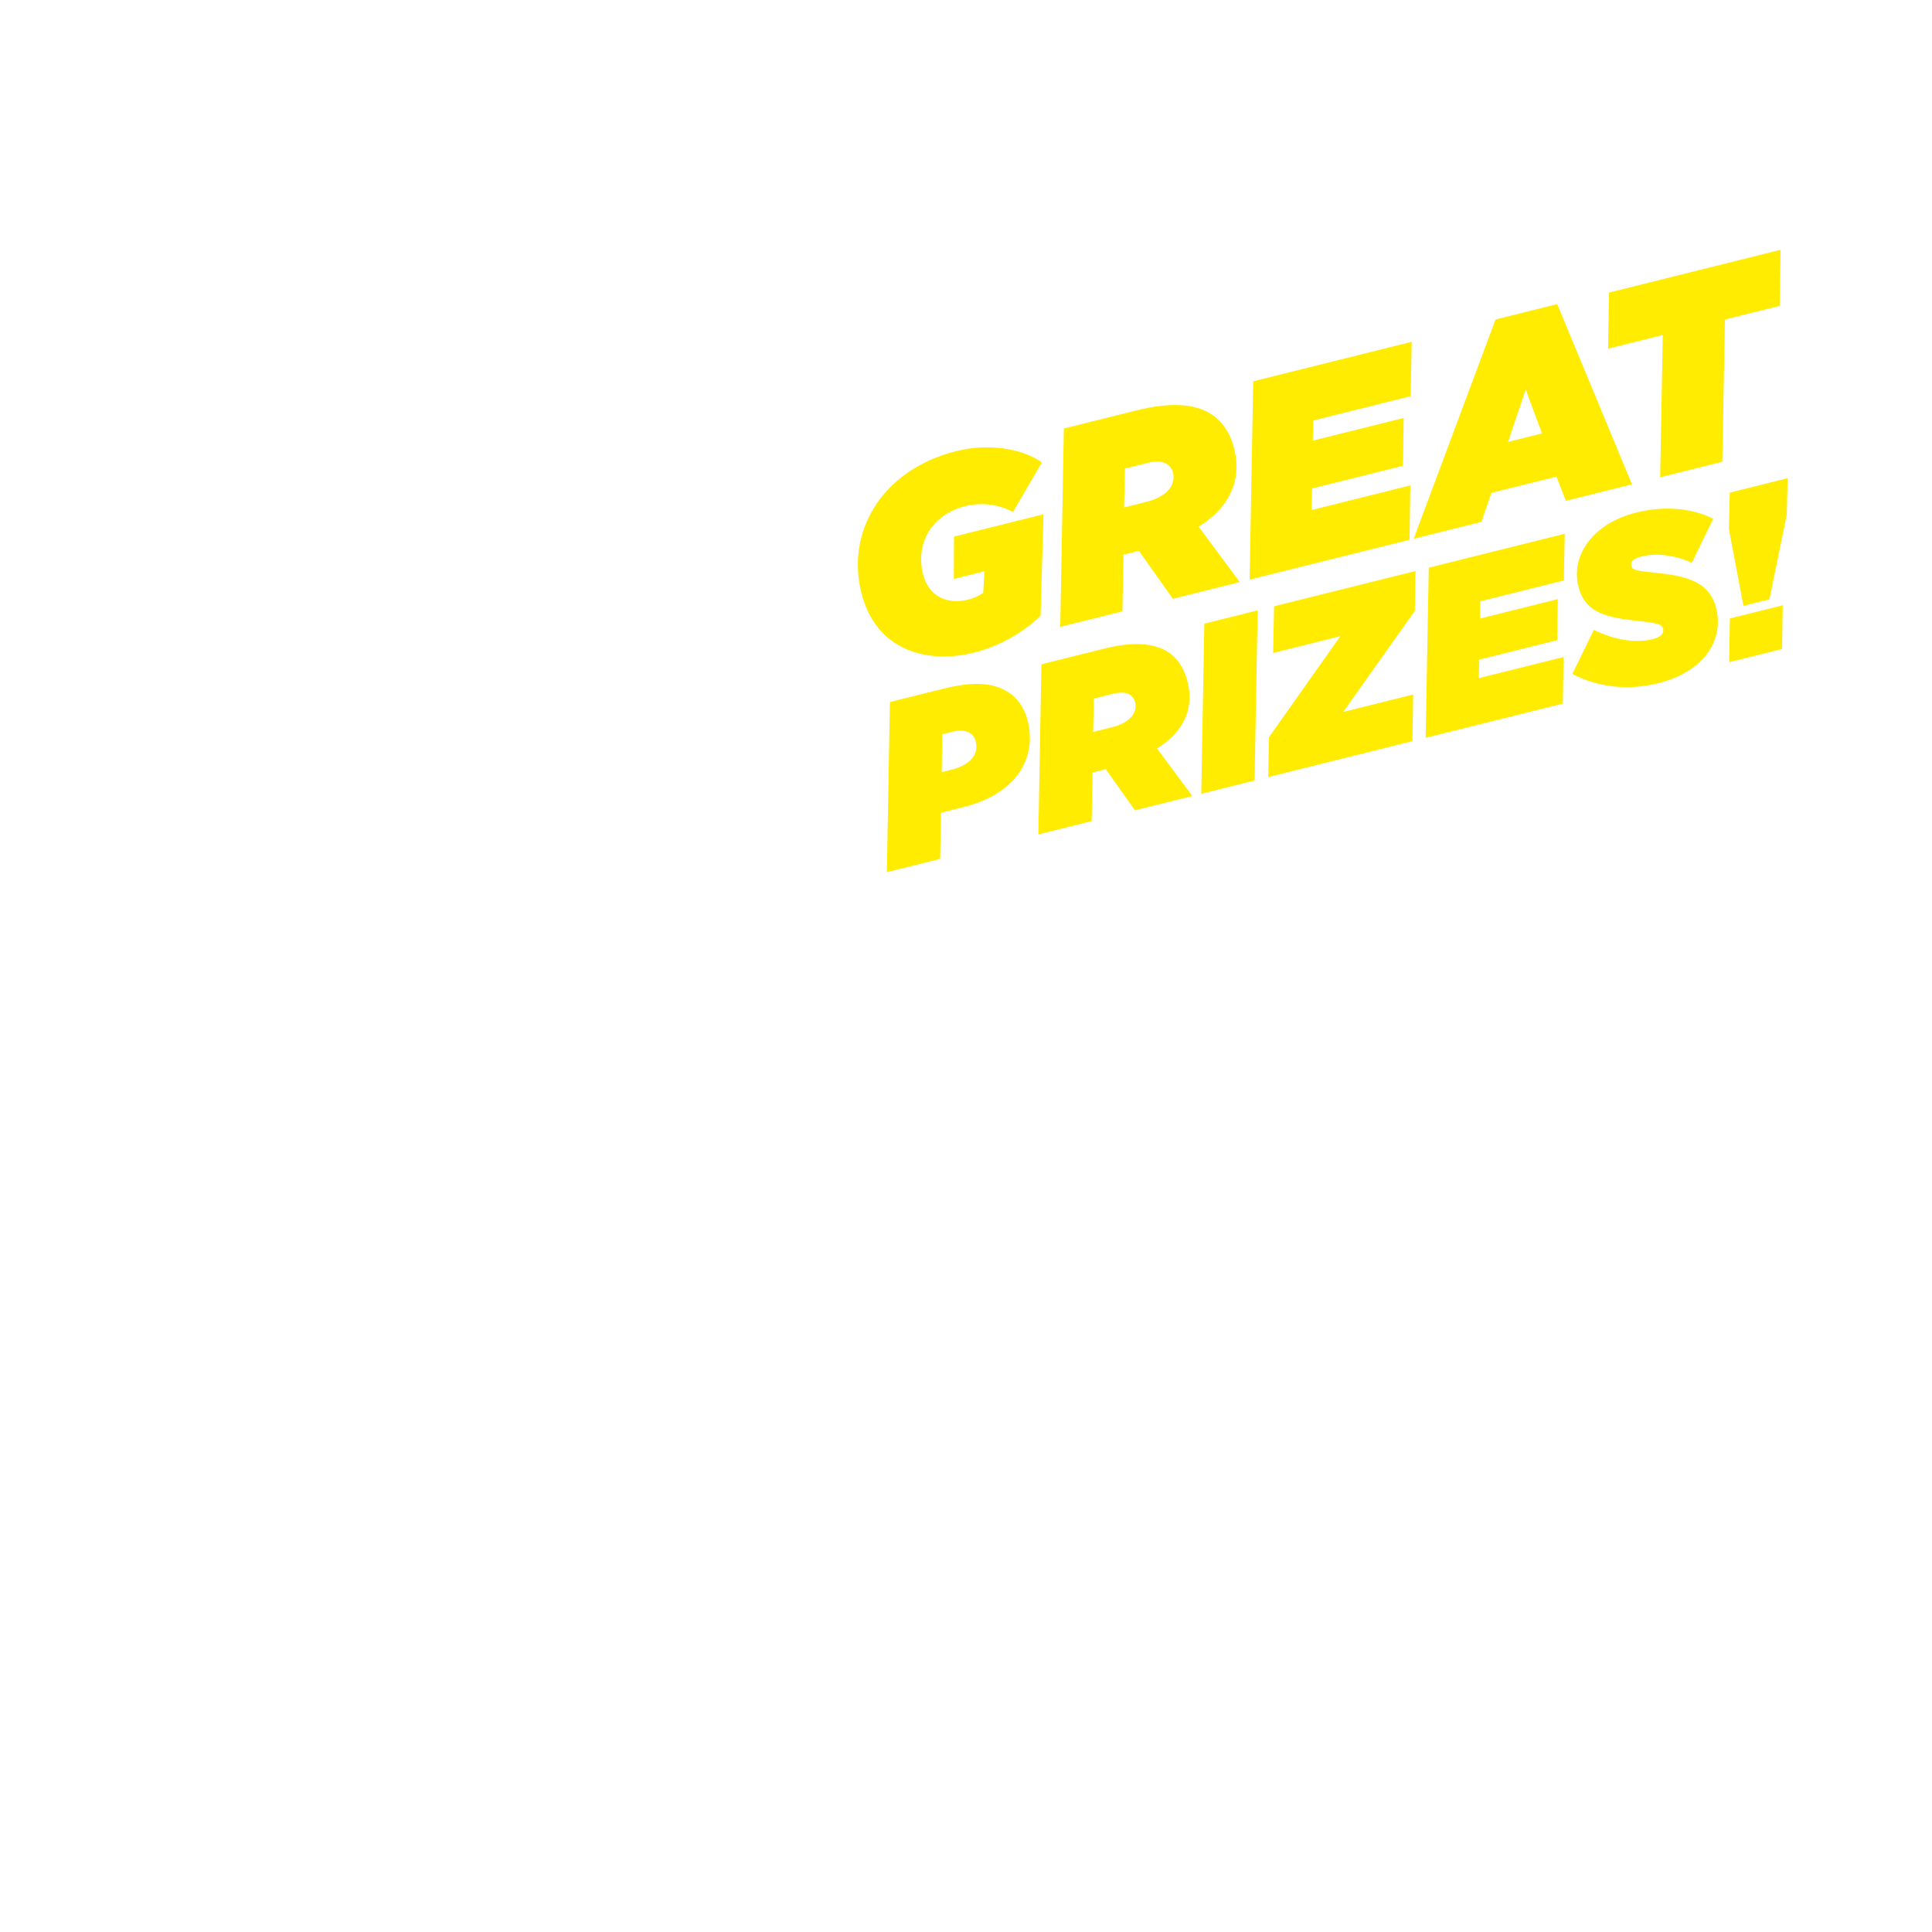 <?xml version="1.0" encoding="UTF-8"?><svg id="uuid-b0f3f0e0-1200-484b-bcbc-2fb6a2b0d05e" xmlns="http://www.w3.org/2000/svg" xmlns:xlink="http://www.w3.org/1999/xlink" viewBox="0 0 1080 1080"><defs><style>.uuid-d59f67f6-ddff-45ab-8a7c-5237ee8697ae{fill:none;}.uuid-3232a65f-a3cd-4051-b73b-872a1bcf8c65{fill:#ffec01;}.uuid-e9722958-324b-4001-b640-d18ca15810bd{filter:url(#uuid-0fc0db34-df1b-4ed2-a9b9-a8107fd924d6);}.uuid-4b4ad299-e837-49a9-aac0-0211d2959255{fill:#fff;}.uuid-5d4cad96-9a89-4a32-ae54-951dd877272e{filter:url(#uuid-308d35e5-1a67-4c46-a378-4c65830d90a7);}</style><filter id="uuid-308d35e5-1a67-4c46-a378-4c65830d90a7" x="460.55" y="79.5" width="557" height="427" filterUnits="userSpaceOnUse"><feOffset dx="4" dy="4"/><feGaussianBlur result="uuid-7596d6a6-565c-403d-8f30-f8470996de80" stdDeviation="6"/><feFlood flood-color="#000" flood-opacity=".19"/><feComposite in2="uuid-7596d6a6-565c-403d-8f30-f8470996de80" operator="in"/><feComposite in="SourceGraphic"/></filter><filter id="uuid-0fc0db34-df1b-4ed2-a9b9-a8107fd924d6" x="479.55" y="363.5" width="601" height="288" filterUnits="userSpaceOnUse"><feOffset dx="1" dy="4"/><feGaussianBlur result="uuid-bac30044-8b5f-474c-aac3-d9fcf502daee" stdDeviation="5"/><feFlood flood-color="#000" flood-opacity=".49"/><feComposite in2="uuid-bac30044-8b5f-474c-aac3-d9fcf502daee" operator="in"/><feComposite in="SourceGraphic"/></filter></defs><g class="uuid-5d4cad96-9a89-4a32-ae54-951dd877272e"><path class="uuid-3232a65f-a3cd-4051-b73b-872a1bcf8c65" d="M493.47,388.44l29.93-7.46c16.43-4.1,27.28-3.42,35.56,1.55,5.89,3.54,9.74,9.21,11.48,16.21,2.48,9.93,1.39,19.13-3.68,27.57-5.64,9.39-16.6,16.99-32.13,20.86l-12.61,3.14-.46,25.82-29.8,7.43,1.71-95.12ZM528.32,405.05l-5.6,1.4-.27,21.17,5.35-1.33c6.11-1.52,10.35-4.07,12.55-7.73,1.53-2.54,1.79-5.31,1.06-8.24-.48-1.91-1.72-3.63-3.47-4.68-2.54-1.53-6.3-1.4-9.61-.58Z"/><path class="uuid-3232a65f-a3cd-4051-b73b-872a1bcf8c65" d="M614.17,425.99l-5.86,1.46-1.53.38-.53,27.19-29.8,7.43,1.71-95.12,34.77-8.67c16.43-4.1,27.76-3.13,35.24,1.36,6.21,3.73,9.89,9.84,11.64,16.85,2.1,8.41,1.42,16.55-3.17,24.19-2.87,4.77-7.3,9.26-13.86,13.33l19.75,26.59-32.09,8-16.28-22.99ZM617.91,402.46c5.86-1.46,9.78-4.2,11.59-7.22,1.24-2.07,1.59-4.46,1.02-6.75-.44-1.78-1.49-3.28-3.08-4.24-2.07-1.24-5.22-1.4-9.42-.36l-10.57,2.63-.36,18.62,10.83-2.7Z"/><path class="uuid-3232a65f-a3cd-4051-b73b-872a1bcf8c65" d="M669.23,344.62l29.8-7.43-1.72,95.12-29.8,7.43,1.72-95.12Z"/><path class="uuid-3232a65f-a3cd-4051-b73b-872a1bcf8c65" d="M705.36,408.12l39.89-56.48-37.57,9.37.53-26.1,79.09-19.72-.4,22.28-40.02,56.51,39.1-9.75-.4,26.07-80.62,20.1.4-22.28Z"/><path class="uuid-3232a65f-a3cd-4051-b73b-872a1bcf8c65" d="M794.68,313.34l76.03-18.96-.53,26.1-46.74,11.65-.17,9.65,43.56-10.86-.36,22.95-43.56,10.86-.26,10.35,47.38-11.81-.4,26.07-76.67,19.12,1.72-95.12Z"/><path class="uuid-3232a65f-a3cd-4051-b73b-872a1bcf8c65" d="M874.97,372.73l11.99-24.63c12.32,5.99,23.78,7.46,33.2,5.11,3.82-.95,6.15-3.02,5.51-5.57-.7-2.8-2.58-3.28-16.77-4.88-18.08-1.99-27.31-5.91-30.58-19.03-1.87-7.51-.53-15.15,3.48-21.84,5.26-8.75,15.1-15.94,28.85-19.37,15.92-3.97,31.33-2.4,43.07,3.47l-11.99,24.63c-8.12-3.79-18.78-5.87-28.2-3.52-3.82.95-6.24,2.64-5.61,5.18.67,2.67,2.7,2.71,16.2,4.21,16.55,1.83,27.82,5.78,31.22,19.41,2,8.02.88,16.01-3.33,23.01-5.07,8.43-14.94,15.49-29.08,19.02-17.7,4.41-34.7,1.89-47.97-5.22Z"/><path class="uuid-3232a65f-a3cd-4051-b73b-872a1bcf8c65" d="M962.47,291.8l.46-20.41,32.35-8.07-.46,20.41-9.71,47.33-14.52,3.62-8.12-42.89ZM963.01,341.72l29.55-7.37-.4,24.45-29.55,7.37.4-24.45Z"/><path class="uuid-4b4ad299-e837-49a9-aac0-0211d2959255" d="M620.9,143.91l22.26-5.55,8.61,30.96,11.01-36.05,18.74-4.67,9.95,30.82,9.76-35.54,22.82-5.69-22.47,75.06-18.92,4.72-10.83-31.58-11.99,37.27-18.92,4.72-20.01-64.47Z"/><path class="uuid-4b4ad299-e837-49a9-aac0-0211d2959255" d="M727.21,117.4l21.71-5.41-1.25,69.28-21.71,5.41,1.25-69.28Z"/><path class="uuid-4b4ad299-e837-49a9-aac0-0211d2959255" d="M756.15,110.19l20.31-5.06,22.47,27.3.62-33.06,21.52-5.37-1.25,69.28-19.29,4.81-23.45-28.44-.67,34.45-21.52,5.37,1.25-69.28Z"/><path class="uuid-3232a65f-a3cd-4051-b73b-872a1bcf8c65" d="M477.49,327.32c-4.11-16.48-1.61-33.03,6.75-46.94,8.92-14.84,24.69-26.81,46.37-32.22,19.6-4.89,38.48-.61,47.79,6.38l-16.12,27.67c-7.31-4.01-17.18-5.65-26.38-3.36-9.8,2.44-16.82,7.82-20.83,14.5-4.12,6.86-5.21,15.17-3.09,23.63,3.22,12.92,14.16,16.97,25,14.26,3.71-.92,6.53-2.26,8.65-3.89l.64-11.99-17.07,4.26.09-23.67,50.03-12.47-1.63,56.7c-8.73,8.64-22.28,16.91-37.27,20.65-25.83,6.44-54.77-.85-62.91-33.51Z"/><path class="uuid-3232a65f-a3cd-4051-b73b-872a1bcf8c65" d="M632.65,303.93l-6.83,1.7-1.78.44-.61,31.69-34.74,8.66,2-110.88,40.53-10.1c19.15-4.77,32.36-3.65,41.08,1.58,7.23,4.35,11.53,11.47,13.57,19.64,2.44,9.8,1.66,19.3-3.69,28.2-3.34,5.56-8.5,10.79-16.15,15.54l23.02,31-37.41,9.33-18.98-26.8ZM637.01,276.51c6.83-1.7,11.4-4.89,13.51-8.41,1.45-2.41,1.86-5.19,1.19-7.87-.52-2.08-1.74-3.82-3.6-4.94-2.41-1.45-6.08-1.64-10.98-.42l-12.32,3.07-.42,21.71,12.62-3.15Z"/><path class="uuid-3232a65f-a3cd-4051-b73b-872a1bcf8c65" d="M696.53,209.16l88.63-22.1-.61,30.43-54.48,13.58-.19,11.24,50.77-12.66-.43,26.75-50.77,12.66-.3,12.06,55.23-13.77-.46,30.39-89.37,22.28,2-110.88Z"/><path class="uuid-3232a65f-a3cd-4051-b73b-872a1bcf8c65" d="M832.03,174.59l34.44-8.59,41.83,100.74-36.97,9.22-5.26-13.51-36.37,9.07-5.58,16.21-37.86,9.44,45.76-122.58ZM858,238.28l-9.11-24.53-9.89,29.27,19-4.74Z"/><path class="uuid-3232a65f-a3cd-4051-b73b-872a1bcf8c65" d="M925.5,183.29l-30.58,7.62.54-31.36,95.9-23.91-.54,31.36-30.58,7.62-1.46,79.52-34.74,8.66,1.46-79.52Z"/></g><g class="uuid-e9722958-324b-4001-b640-d18ca15810bd"><polygon class="uuid-d59f67f6-ddff-45ab-8a7c-5237ee8697ae" points="1063.97 497.29 494.15 631.76 494.15 509.51 1033.49 375.04 1063.97 497.29"/><path class="uuid-4b4ad299-e837-49a9-aac0-0211d2959255" d="M498.27,509.87l10.48-2.61,4.05,14.57,5.18-16.97,8.82-2.2,4.68,14.51,4.59-16.73,10.74-2.68-10.58,35.33-8.91,2.22-5.1-14.87-5.64,17.54-8.91,2.22-9.42-30.35Z"/><path class="uuid-4b4ad299-e837-49a9-aac0-0211d2959255" d="M548.22,497.42l10.22-2.55-.24,11.51,9.34-2.33.24-11.51,10.22-2.55-.59,32.61-10.22,2.55.19-11.69-9.34,2.33-.19,11.69-10.22,2.55.59-32.61Z"/><path class="uuid-4b4ad299-e837-49a9-aac0-0211d2959255" d="M581.32,489.17l26.07-6.5-.18,8.95-16.02,4-.06,3.31,14.93-3.72-.12,7.87-14.93,3.72-.09,3.55,16.24-4.05-.14,8.94-26.28,6.55.59-32.61Z"/><path class="uuid-4b4ad299-e837-49a9-aac0-0211d2959255" d="M610.7,481.84l9.56-2.38,10.58,12.85.29-15.56,10.13-2.53-.59,32.61-9.08,2.26-11.04-13.39-.32,16.22-10.13,2.53.59-32.61Z"/><path class="uuid-4b4ad299-e837-49a9-aac0-0211d2959255" d="M663.36,488.79l-10.7-17.41,10.74-2.68,5.04,9.6,5.4-12.2,12.09-3.02-12.35,24.5-.2,11.09-10.22,2.55.19-12.43Z"/><path class="uuid-4b4ad299-e837-49a9-aac0-0211d2959255" d="M717,469.39c1.21,4.85.33,9.89-2.16,14.03-2.39,3.98-6.33,7.14-11.36,8.4-9,2.24-16.7-2.24-18.65-10.05-1.21-4.85-.33-9.89,2.16-14.03,2.39-3.98,6.33-7.14,11.35-8.4,9-2.24,16.7,2.24,18.65,10.05ZM706,479.6c1.18-1.96,1.52-4.51.96-6.73-.81-3.23-3.4-5.27-7.07-4.36-1.83.46-3.18,1.58-4.06,3.05-1.18,1.96-1.52,4.51-.96,6.73.81,3.23,3.4,5.27,7.07,4.36,1.83-.46,3.18-1.58,4.06-3.05Z"/><path class="uuid-4b4ad299-e837-49a9-aac0-0211d2959255" d="M720.26,475.95c-.39-1.57-.6-3.33-.58-5.1l.31-16.26,10.39-2.59-.32,16.96c0,.93.08,1.79.25,2.49.63,2.53,2.44,3.47,5.15,2.8,1.27-.31,2.34-1.05,2.96-2.08.69-1.15,1.01-2.48,1.07-5l.32-17.52,10.39-2.59-.36,19.2c-.08,4.33-.91,7.69-2.52,10.37-2.16,3.6-6.25,5.82-11.09,7.03-8.6,2.14-14.25-.8-15.97-7.7Z"/><path class="uuid-4b4ad299-e837-49a9-aac0-0211d2959255" d="M764.35,443.53l10.26-2.56c5.63-1.4,9.35-1.17,12.19.53,2.02,1.21,3.34,3.15,3.94,5.56.85,3.41.48,6.56-1.26,9.45-1.93,3.22-5.69,5.83-11.02,7.15l-4.32,1.08-.16,8.85-10.22,2.55.59-32.61ZM776.3,449.23l-1.92.48-.09,7.26,1.83-.46c2.1-.52,3.55-1.39,4.3-2.65.52-.87.61-1.82.36-2.83-.16-.66-.59-1.25-1.19-1.61-.87-.53-2.16-.48-3.3-.2Z"/><path class="uuid-4b4ad299-e837-49a9-aac0-0211d2959255" d="M793.4,457.72c-.39-1.57-.6-3.33-.58-5.1l.31-16.26,10.39-2.59-.32,16.96c0,.93.08,1.79.25,2.49.63,2.53,2.44,3.47,5.15,2.8,1.27-.32,2.34-1.05,2.96-2.08.69-1.15,1.01-2.48,1.07-5l.32-17.52,10.39-2.59-.36,19.2c-.08,4.33-.91,7.69-2.52,10.37-2.16,3.6-6.25,5.82-11.09,7.03-8.6,2.14-14.25-.81-15.97-7.7Z"/><path class="uuid-4b4ad299-e837-49a9-aac0-0211d2959255" d="M838.74,448.17l-2.01.5-.52.13-.18,9.32-10.22,2.55.59-32.61,11.92-2.97c5.63-1.4,9.52-1.07,12.08.47,2.13,1.28,3.39,3.37,3.99,5.78.72,2.88.49,5.68-1.08,8.29-.98,1.64-2.5,3.18-4.75,4.57l6.77,9.12-11,2.74-5.58-7.88ZM840.02,440.11c2.01-.5,3.35-1.44,3.97-2.47.43-.71.55-1.53.35-2.31-.15-.61-.51-1.12-1.06-1.45-.71-.43-1.79-.48-3.23-.12l-3.62.9-.12,6.38,3.71-.92Z"/><path class="uuid-4b4ad299-e837-49a9-aac0-0211d2959255" d="M857.26,439.29c-1.1-4.41-.56-9.69,2.29-14.44,2.36-3.93,6.51-7.37,12.71-8.92,6.59-1.64,12.14.68,14.75,5.78l-8.13,6.25c-1.28-2.33-3.37-3.1-5.68-2.52-2.05.51-3.55,1.77-4.5,3.35-1.21,2.02-1.54,4.6-.96,6.92.84,3.36,3.4,4.72,6.11,4.04,2.36-.59,4-2.2,5.14-4.67l8.47,3.82c-2.05,4.78-5.84,8.55-12.35,10.18-8.56,2.13-15.79-1.58-17.84-9.79Z"/><path class="uuid-4b4ad299-e837-49a9-aac0-0211d2959255" d="M889.71,412.28l10.22-2.55-.24,11.51,9.34-2.33.24-11.51,10.22-2.55-.59,32.61-10.22,2.55.19-11.69-9.34,2.33-.19,11.69-10.22,2.55.59-32.61Z"/><path class="uuid-4b4ad299-e837-49a9-aac0-0211d2959255" d="M933.27,401.18l10.13-2.53,12.3,29.63-10.87,2.71-1.55-3.97-10.7,2.67-1.64,4.77-11.13,2.78,13.46-36.05ZM940.91,419.92l-2.68-7.21-2.91,8.61,5.59-1.39Z"/><path class="uuid-4b4ad299-e837-49a9-aac0-0211d2959255" d="M954.74,423.29l4.11-8.44c4.22,2.05,8.15,2.56,11.38,1.75,1.31-.33,2.11-1.04,1.89-1.91-.24-.96-.88-1.12-5.75-1.67-6.2-.68-9.36-2.02-10.48-6.52-.64-2.58-.18-5.2,1.19-7.49,1.8-3,5.18-5.47,9.89-6.64,5.46-1.36,10.74-.82,14.77,1.19l-4.11,8.44c-2.78-1.3-6.44-2.01-9.67-1.21-1.31.33-2.14.9-1.92,1.78.23.92.93.93,5.55,1.44,5.67.62,9.54,1.98,10.7,6.65.69,2.75.3,5.49-1.14,7.89-1.74,2.89-5.12,5.31-9.97,6.52-6.07,1.51-11.9.65-16.45-1.79Z"/><path class="uuid-4b4ad299-e837-49a9-aac0-0211d2959255" d="M985.11,388.49l26.07-6.5-.18,8.95-16.02,3.99-.06,3.31,14.93-3.72-.12,7.87-14.93,3.72-.09,3.55,16.24-4.05-.14,8.94-26.29,6.55.59-32.61Z"/><path class="uuid-4b4ad299-e837-49a9-aac0-0211d2959255" d="M510.83,552.89l10.13-2.53,12.3,29.63-10.87,2.71-1.55-3.97-10.7,2.67-1.64,4.77-11.13,2.78,13.46-36.05ZM518.47,571.62l-2.68-7.22-2.91,8.61,5.59-1.39Z"/><path class="uuid-4b4ad299-e837-49a9-aac0-0211d2959255" d="M543.59,544.95l10.48-2.61,4.05,14.57,5.18-16.97,8.82-2.2,4.68,14.51,4.59-16.73,10.74-2.68-10.58,35.33-8.91,2.22-5.1-14.87-5.64,17.55-8.91,2.22-9.42-30.35Z"/><path class="uuid-4b4ad299-e837-49a9-aac0-0211d2959255" d="M593.63,532.48l10.22-2.55-.59,32.61-10.22,2.55.59-32.61Z"/><path class="uuid-4b4ad299-e837-49a9-aac0-0211d2959255" d="M607.25,529.08l10.22-2.55-.41,23.29,13.93-3.47-.18,9.32-24.14,6.02.59-32.61Z"/><path class="uuid-4b4ad299-e837-49a9-aac0-0211d2959255" d="M633.84,522.45l10.22-2.55-.41,23.29,13.93-3.47-.18,9.32-24.15,6.02.59-32.61Z"/><path class="uuid-4b4ad299-e837-49a9-aac0-0211d2959255" d="M670.9,512.98l10.13-2.53,12.3,29.63-10.87,2.71-1.55-3.97-10.7,2.67-1.64,4.77-11.13,2.78,13.46-36.05ZM678.54,531.71l-2.68-7.21-2.91,8.61,5.59-1.39Z"/><path class="uuid-4b4ad299-e837-49a9-aac0-0211d2959255" d="M707.01,527.4l-2.01.5-.52.13-.18,9.32-10.22,2.55.59-32.61,11.92-2.97c5.63-1.4,9.52-1.07,12.08.46,2.13,1.28,3.39,3.38,3.99,5.78.72,2.88.49,5.67-1.08,8.29-.98,1.64-2.5,3.17-4.75,4.57l6.77,9.12-11,2.74-5.58-7.88ZM708.29,519.33c2.01-.5,3.35-1.44,3.97-2.47.43-.71.55-1.53.35-2.31-.15-.61-.51-1.12-1.06-1.45-.71-.43-1.79-.48-3.23-.12l-3.62.9-.12,6.38,3.71-.93Z"/><path class="uuid-4b4ad299-e837-49a9-aac0-0211d2959255" d="M725.8,499.52l10.83-2.7c5.94-1.48,10.05-.79,12.94.95,2.84,1.7,4.62,4.41,5.55,8.12,1.14,4.58.44,9.21-2.02,13.3-2.75,4.58-7.55,7.86-14.62,9.63l-13.27,3.31.59-32.61ZM737.54,506.06l-1.7.42-.23,13.6,1.79-.45c3.1-.77,5.54-2.35,6.71-4.32.95-1.58,1.36-3.86.89-5.74-.41-1.66-1.17-2.63-2.15-3.22-1.2-.72-2.87-.91-5.32-.3Z"/><path class="uuid-4b4ad299-e837-49a9-aac0-0211d2959255" d="M769.46,488.64l13.54-3.37c9.39-2.34,12.52.54,13.45,4.3.92,3.71-.79,7.43-5.16,9.82,3.07.03,5.7,1.64,6.48,4.79,1.28,5.15-1.79,10.32-12.26,12.94l-16.63,4.15.59-32.61ZM783.89,509.29c2.49-.62,3.7-2.08,3.32-3.61-.33-1.31-1.57-1.65-3.75-1.11l-4.41,1.1-.09,4.85,4.93-1.23ZM783.89,497.79c2.62-.65,3.5-2.13,3.18-3.44-.32-1.27-1.41-1.55-3.59-1.01l-4.24,1.06-.07,4.56,4.71-1.18Z"/><path class="uuid-4b4ad299-e837-49a9-aac0-0211d2959255" d="M811.02,478.04l10.13-2.53,12.3,29.63-10.87,2.71-1.55-3.97-10.7,2.67-1.64,4.77-11.13,2.78,13.46-36.05ZM818.66,496.78l-2.68-7.21-2.91,8.61,5.59-1.39Z"/><path class="uuid-4b4ad299-e837-49a9-aac0-0211d2959255" d="M838.51,480.6l-9,2.24.16-9.22,28.21-7.03-.16,9.22-8.99,2.24-.43,23.39-10.22,2.55.43-23.39Z"/><path class="uuid-4b4ad299-e837-49a9-aac0-0211d2959255" d="M867.76,473.31l-8.99,2.24.16-9.22,28.21-7.03-.16,9.22-8.99,2.24-.43,23.39-10.22,2.55.43-23.39Z"/><path class="uuid-4b4ad299-e837-49a9-aac0-0211d2959255" d="M889.36,458.74l26.07-6.5-.18,8.95-16.02,4-.06,3.31,14.93-3.72-.12,7.87-14.93,3.72-.09,3.55,16.24-4.05-.14,8.94-26.29,6.55.59-32.61Z"/><path class="uuid-4b4ad299-e837-49a9-aac0-0211d2959255" d="M931.09,471.53l-2.01.5-.52.13-.18,9.32-10.22,2.55.59-32.61,11.92-2.97c5.63-1.4,9.52-1.07,12.08.47,2.13,1.28,3.39,3.38,3.99,5.78.72,2.88.49,5.68-1.08,8.29-.98,1.64-2.5,3.18-4.75,4.57l6.77,9.12-11,2.74-5.58-7.88ZM932.37,463.46c2.01-.5,3.35-1.44,3.97-2.47.43-.71.55-1.53.35-2.31-.15-.61-.51-1.12-1.06-1.45-.71-.43-1.79-.48-3.23-.12l-3.62.9-.12,6.38,3.71-.92Z"/><path class="uuid-4b4ad299-e837-49a9-aac0-0211d2959255" d="M955.16,462.42l-10.7-17.41,10.74-2.68,5.04,9.6,5.4-12.2,12.09-3.01-12.35,24.5-.2,11.09-10.22,2.55.19-12.43Z"/><path class="uuid-4b4ad299-e837-49a9-aac0-0211d2959255" d="M977.84,443.64l.16-7,11.09-2.77-.16,7-3.33,16.23-4.98,1.24-2.78-14.7ZM978.02,460.75l10.13-2.53-.14,8.38-10.13,2.53.14-8.38Z"/></g></svg>